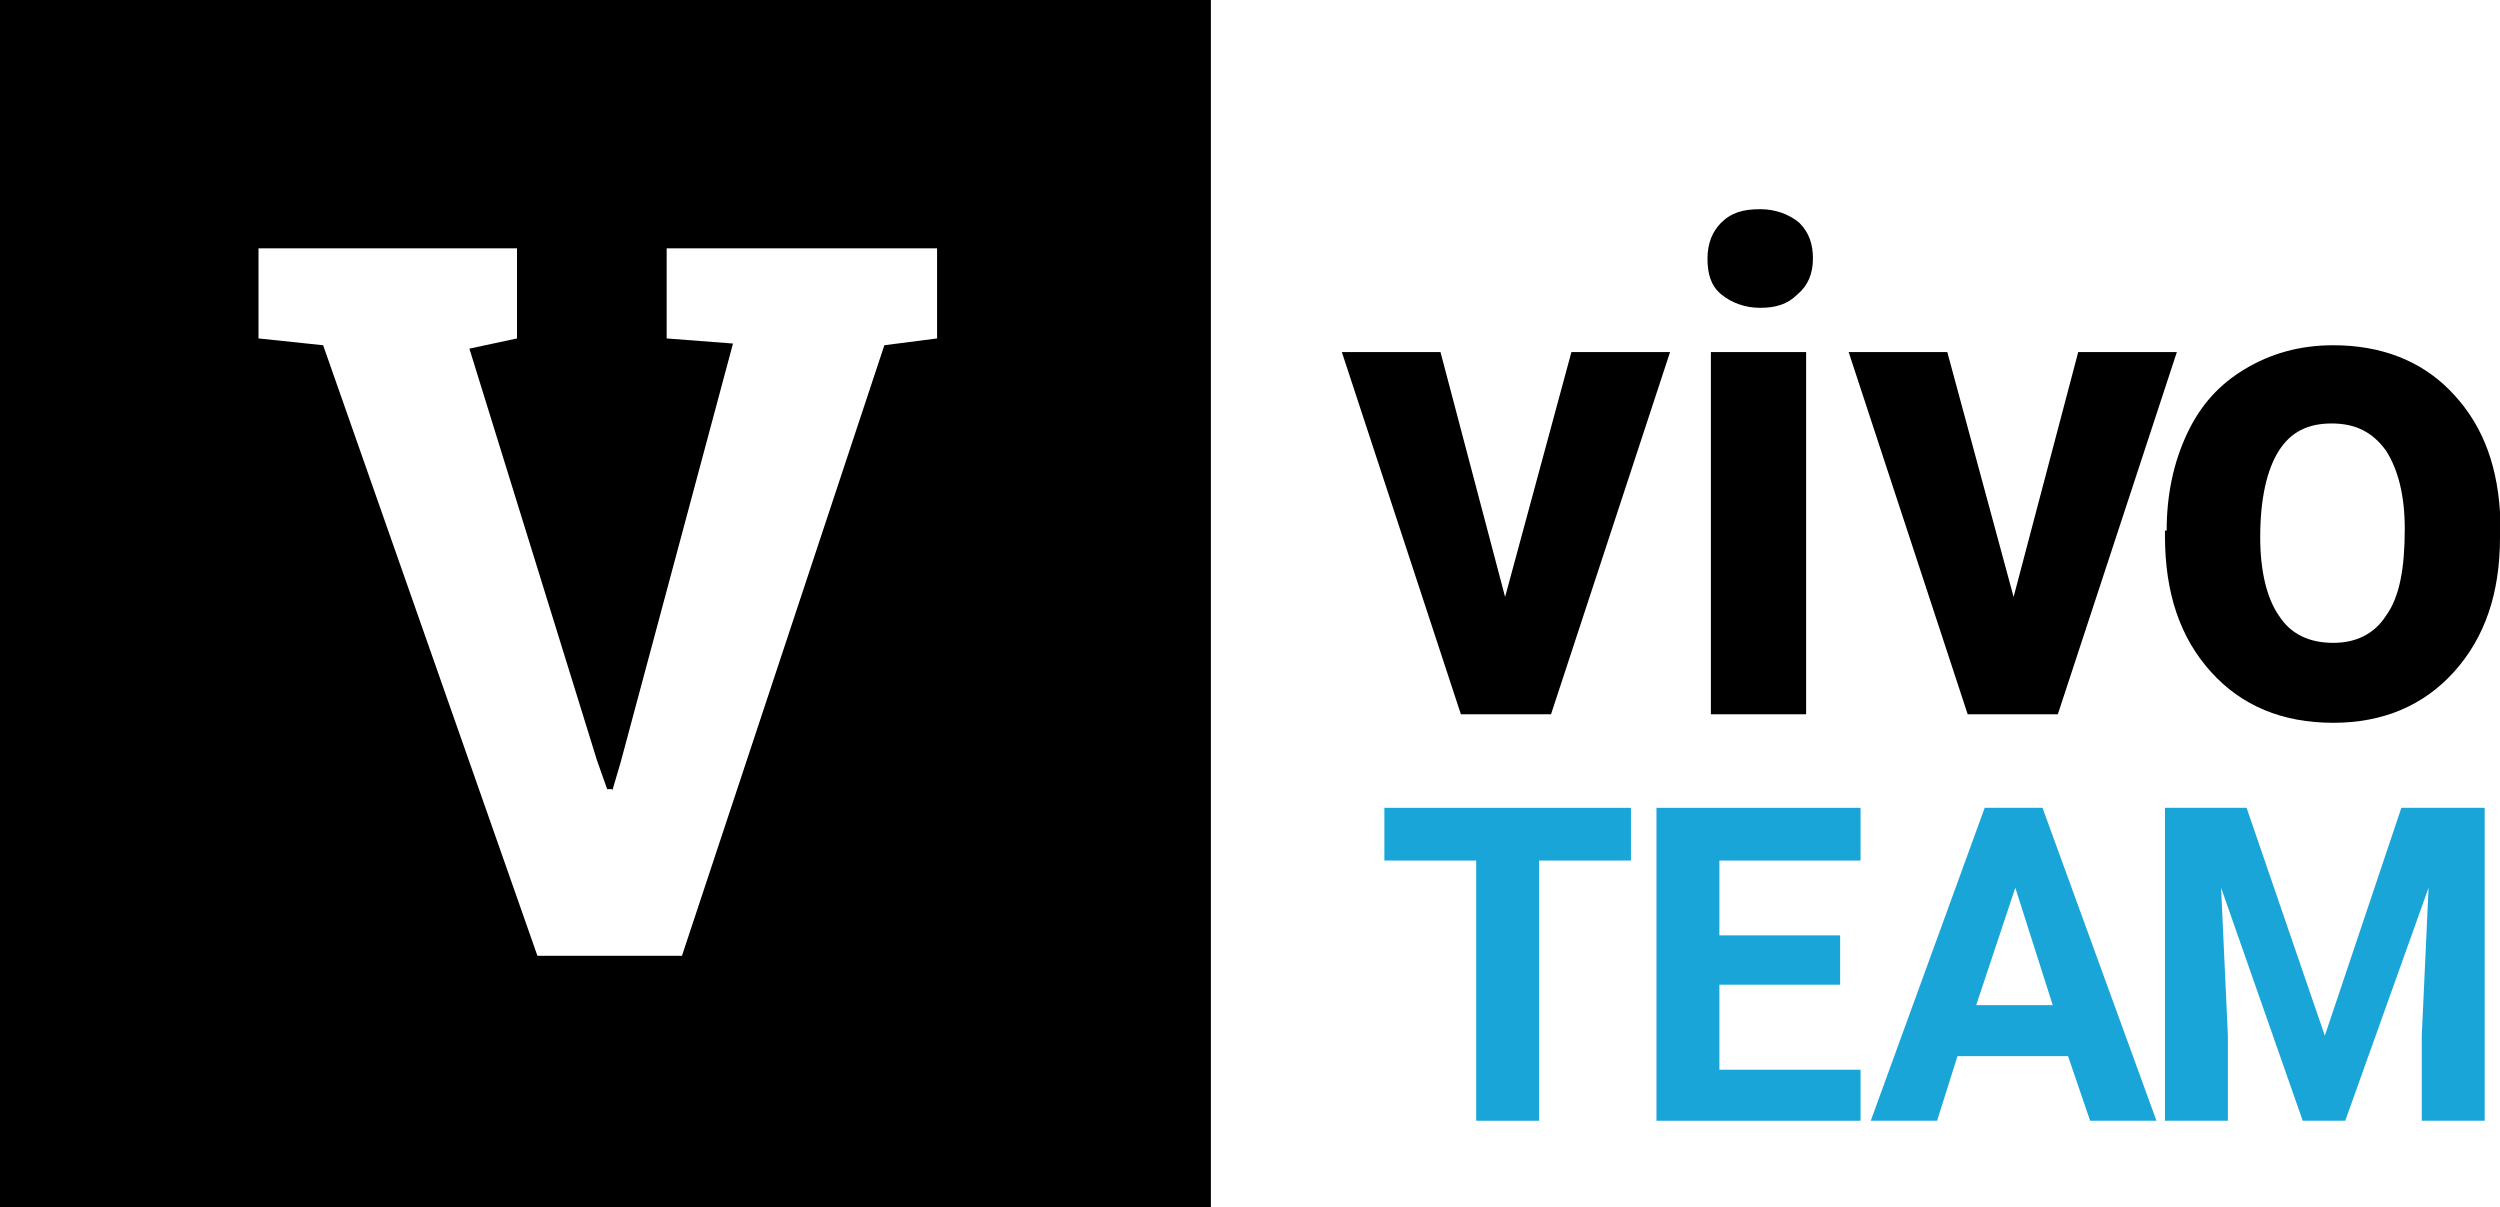 <?xml version="1.0" encoding="utf-8"?>
<!-- Generator: Adobe Illustrator 26.3.1, SVG Export Plug-In . SVG Version: 6.00 Build 0)  -->
<svg version="1.1" id="Layer_1" xmlns="http://www.w3.org/2000/svg" xmlns:xlink="http://www.w3.org/1999/xlink" x="0px" y="0px"
	 viewBox="0 0 147 71" style="enable-background:new 0 0 147 71;" xml:space="preserve">
<style type="text/css">
	.st0{fill:#1AA5D9;}
</style>
<polygon points="88.5,35.1 92.4,20.7 98.2,20.7 91.2,42 85.9,42 78.9,20.7 84.7,20.7 "/>
<g>
	<path d="M106.2,42h-5.6V20.7h5.6V42z M100.4,15.2c0-0.9,0.3-1.6,0.8-2.1c0.6-0.6,1.3-0.8,2.3-0.8c0.9,0,1.7,0.3,2.3,0.8
		c0.6,0.6,0.8,1.3,0.8,2.1c0,0.9-0.3,1.6-0.9,2.1c-0.6,0.6-1.3,0.8-2.2,0.8c-0.9,0-1.7-0.3-2.3-0.8
		C100.6,16.8,100.4,16.1,100.4,15.2"/>
</g>
<polygon points="118.4,35.1 122.2,20.7 128,20.7 121,42 115.7,42 108.7,20.7 114.5,20.7 "/>
<g>
	<path d="M132.9,31.6c0,2,0.4,3.6,1.1,4.6c0.7,1.1,1.8,1.6,3.2,1.6c1.3,0,2.4-0.5,3.1-1.6c0.8-1.1,1.1-2.8,1.1-5.1
		c0-2-0.4-3.5-1.1-4.6c-0.8-1.1-1.8-1.6-3.2-1.6c-1.4,0-2.4,0.5-3.1,1.6C133.3,27.6,132.9,29.3,132.9,31.6 M127.4,31.2
		c0-2.1,0.4-4,1.2-5.7c0.8-1.7,1.9-2.9,3.4-3.8c1.5-0.9,3.2-1.4,5.2-1.4c2.8,0,5.1,0.9,6.8,2.6c1.8,1.8,2.8,4.1,3,7.2l0,1.5
		c0,3.3-0.9,5.9-2.7,7.9c-1.8,2-4.2,3-7.1,3c-3,0-5.4-1-7.2-3c-1.8-2-2.7-4.6-2.7-8V31.2z"/>
</g>
<polygon class="st0" points="95.9,50.6 90.5,50.6 90.5,65.9 86.8,65.9 86.8,50.6 81.4,50.6 81.4,47.5 95.9,47.5 "/>
<polygon class="st0" points="108.2,57.9 101.1,57.9 101.1,62.9 109.4,62.9 109.4,65.9 97.4,65.9 97.4,47.5 109.4,47.5 109.4,50.6 
	101.1,50.6 101.1,55 108.2,55 "/>
<path class="st0" d="M116.2,59.1h4.5l-2.2-6.9L116.2,59.1z M121.6,62.1h-6.5l-1.2,3.8H110l6.7-18.4h3.4l6.7,18.4h-3.9L121.6,62.1z"
	/>
<polygon class="st0" points="132.1,47.5 136.7,60.9 141.2,47.5 146.1,47.5 146.1,65.9 142.4,65.9 142.4,60.9 142.8,52.2 137.9,65.9 
	135.4,65.9 130.6,52.2 131,60.9 131,65.9 127.3,65.9 127.3,47.5 "/>
<path d="M36,46.5l0.5-1.7l6.6-24.6l-3.9-0.3v-5.3h15.9v5.3L52,20.3L40.1,56.2h-8.5L19,20.3l-3.8-0.4v-5.3h15.2v5.3l-2.8,0.6
	l7.5,24.2l0.6,1.7H36z M0,71h71.2V0H0V71z"/>
</svg>
